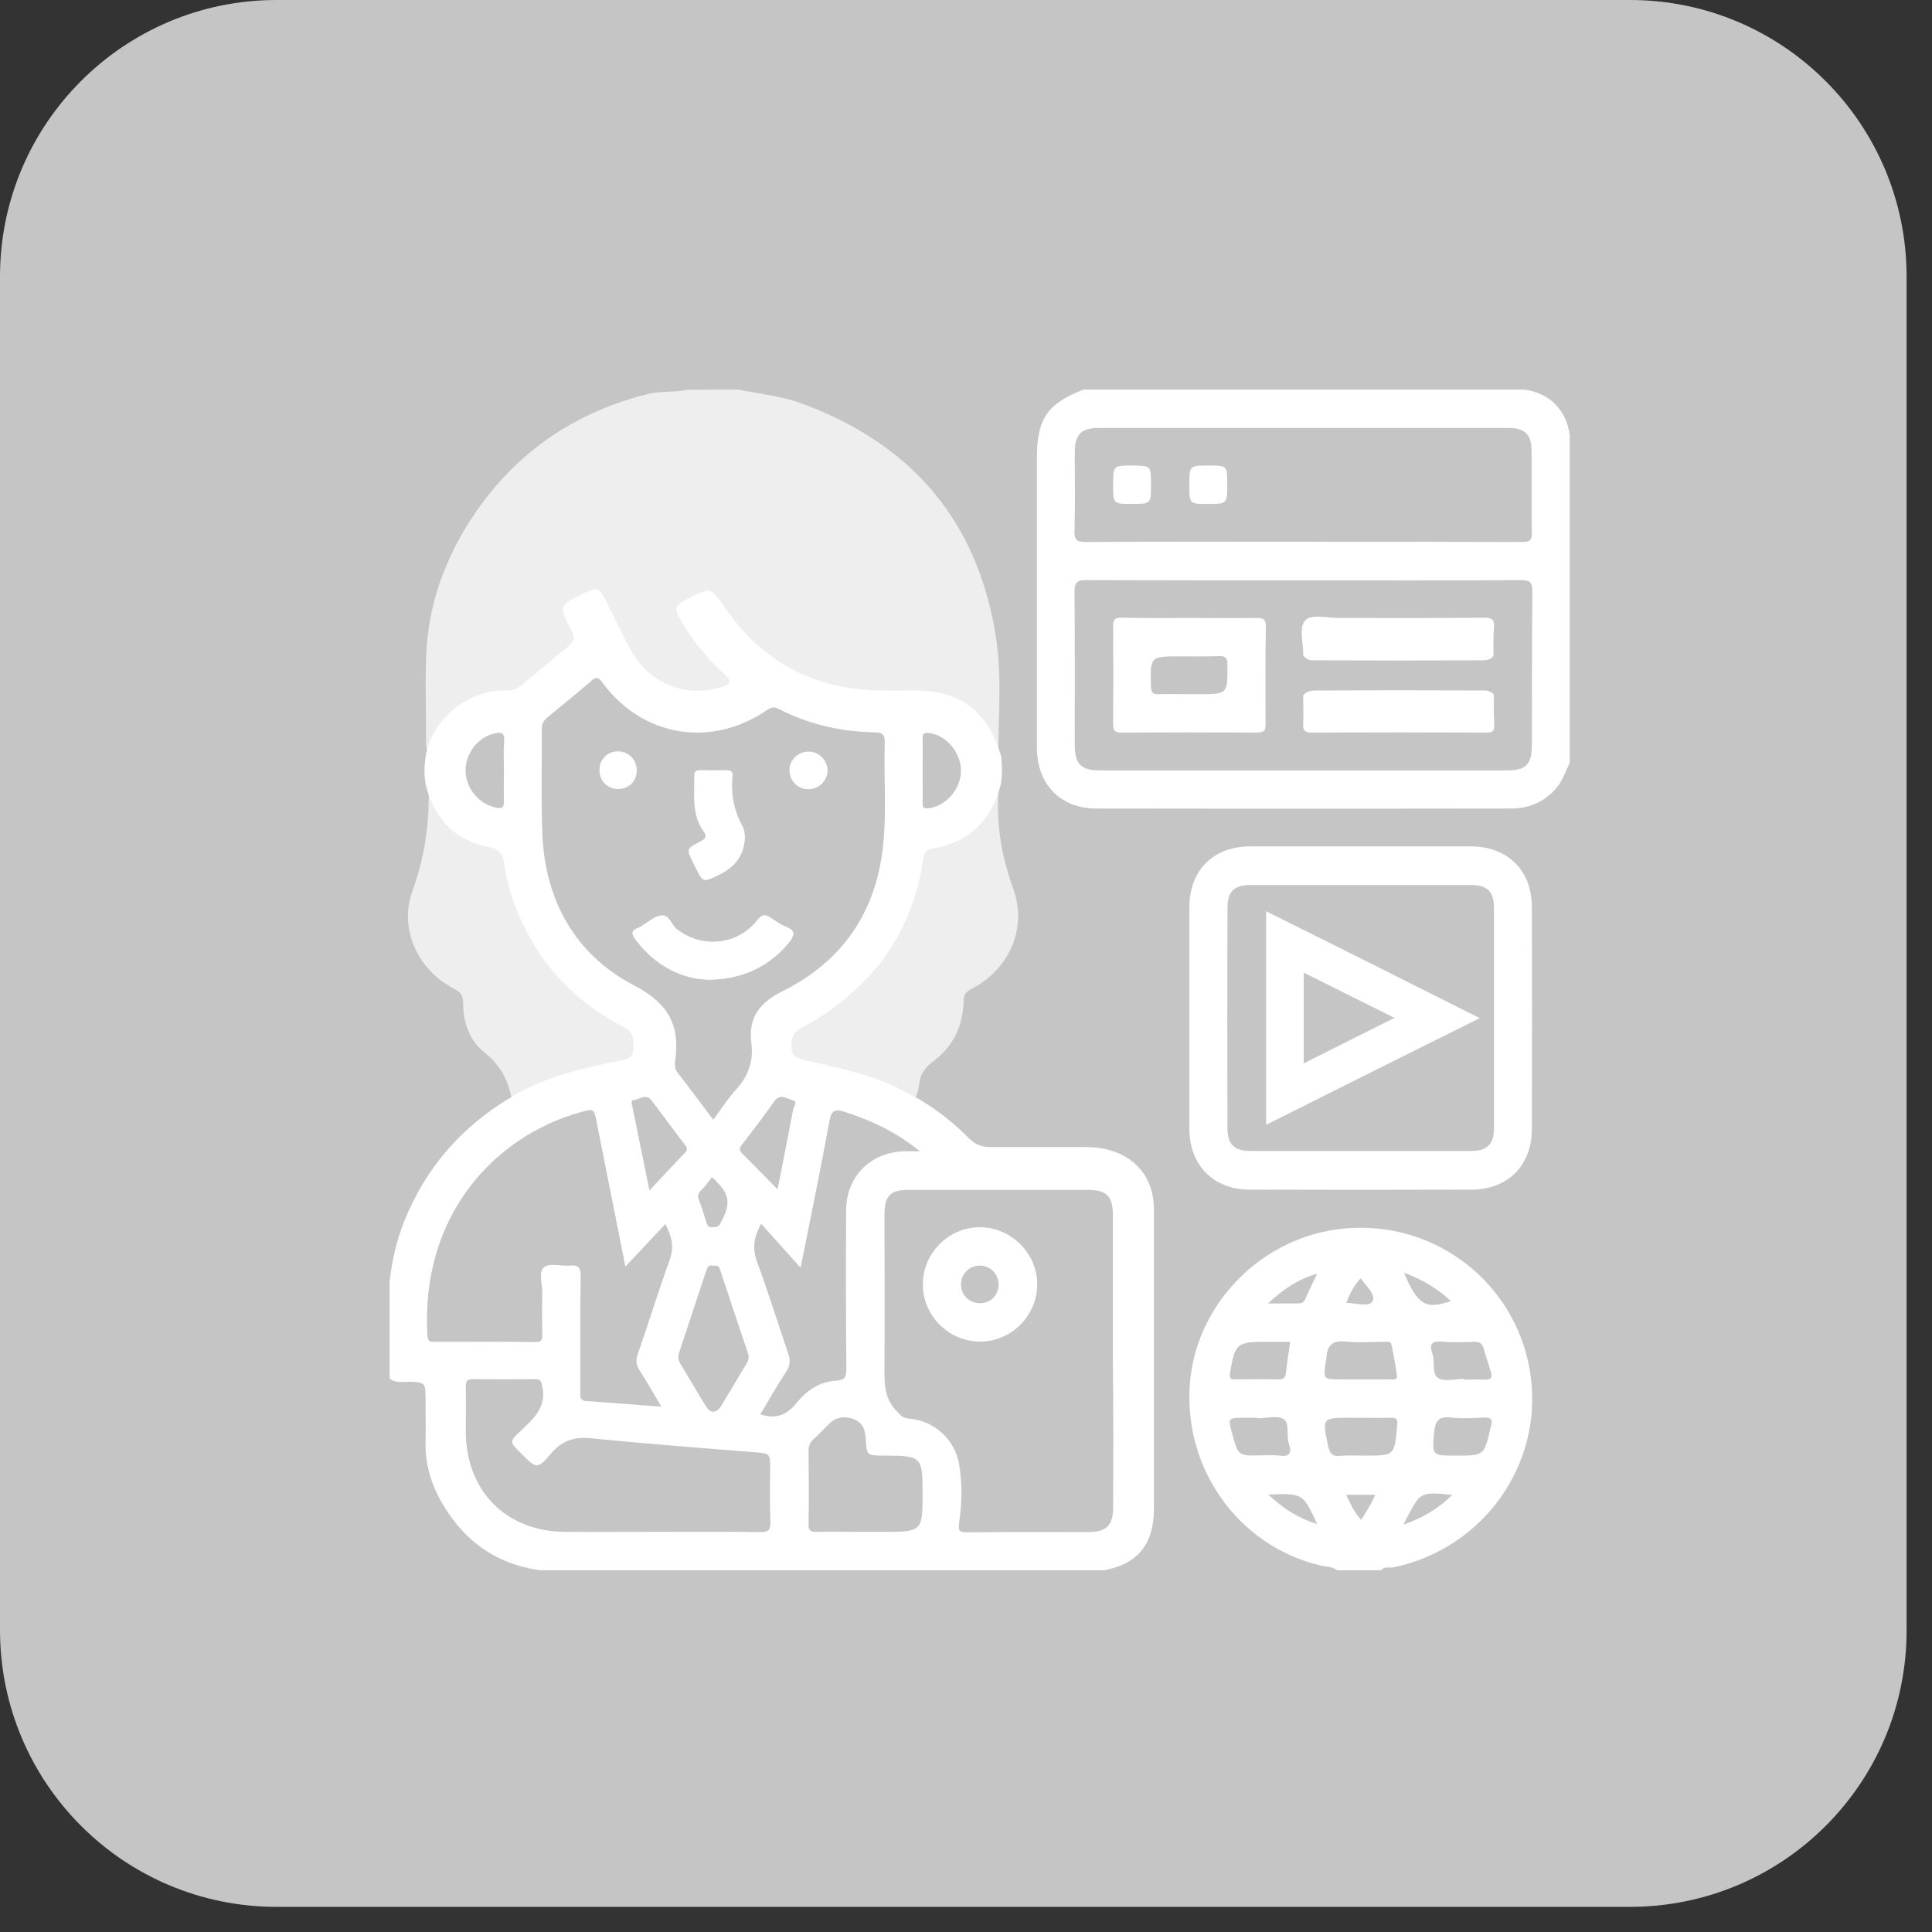 <svg width="73" height="73" viewBox="0 0 73 73" fill="none" xmlns="http://www.w3.org/2000/svg">
<rect x="0" y="0" width="73" height="73" fill="#333333" stroke="none"/>
<g clip-path="url(#clip0_2390_6212)">
<path d="M61.59 72.05H10.45C4.68 72.05 0 67.37 0 61.59V10.45C0 4.68 4.68 0 10.45 0H61.59C67.36 0 72.04 4.68 72.04 10.45V61.59C72.05 67.37 67.37 72.05 61.59 72.05Z" fill="#C5C5C5"/>
<path opacity="0.7" d="M27.88 14.72C28.7 14.88 29.54 14.96 30.33 15.26C34.49 16.8 36.97 19.73 37.64 24.13C37.86 25.58 37.72 27.05 37.72 28.52C37.69 28.44 37.66 28.36 37.63 28.28C37.23 27.04 36.16 26.26 34.85 26.23C33.81 26.21 32.76 26.31 31.73 26.07C29.68 25.61 28.12 24.47 27.08 22.65C26.92 22.37 26.79 22.3 26.53 22.48C26.41 22.56 26.27 22.61 26.14 22.68C25.57 22.96 25.57 22.96 25.91 23.53C26.43 24.4 27.09 25.14 27.87 25.79C26.44 26.68 24.57 26.16 23.75 24.65C23.4 24 23.07 23.34 22.76 22.67C22.63 22.39 22.53 22.31 22.23 22.47C21.3 22.96 21.28 22.95 21.76 23.88C21.89 24.13 21.88 24.27 21.65 24.46C21 24.97 20.37 25.51 19.74 26.04C19.63 26.13 19.53 26.23 19.36 26.23C17.76 26.18 16.74 26.96 16.22 28.44C16.07 28.29 16.1 28.09 16.1 27.91C16.1 26.82 16.06 25.73 16.11 24.65C16.19 22.98 16.71 21.43 17.56 20C19.15 17.36 21.44 15.66 24.43 14.9C24.94 14.77 25.46 14.83 25.97 14.73C26.6 14.72 27.24 14.72 27.88 14.72Z" fill="white"/>
<path opacity="0.7" d="M37.71 29.69C37.72 29.75 37.73 29.81 37.73 29.86C37.63 31.15 37.85 32.37 38.29 33.6C38.83 35.09 38.12 36.64 36.7 37.37C36.49 37.48 36.41 37.59 36.41 37.83C36.39 38.75 36.02 39.53 35.29 40.08C34.96 40.33 34.76 40.58 34.73 40.98C34.71 41.18 34.63 41.37 34.57 41.57C33.23 40.81 31.75 40.47 30.26 40.15C30.1 40.11 29.78 40.17 29.83 39.86C29.89 39.5 29.58 39.07 30.12 38.8C32.77 37.48 34.33 35.34 34.77 32.4C34.81 32.14 34.86 32 35.2 31.96C36.33 31.83 37.11 31.19 37.54 30.14C37.61 29.98 37.66 29.83 37.71 29.69Z" fill="white"/>
<path opacity="0.7" d="M19.34 41.55C19.21 40.83 18.91 40.24 18.3 39.76C17.74 39.32 17.5 38.63 17.5 37.9C17.5 37.61 17.4 37.48 17.14 37.35C15.78 36.64 15.07 35.1 15.58 33.68C16.04 32.4 16.24 31.11 16.19 29.77C16.56 30.89 17.25 31.72 18.46 31.91C19 32 19.08 32.22 19.17 32.68C19.66 35.45 21.18 37.46 23.67 38.76C23.82 38.84 24.05 38.84 24.06 39.06C24.08 39.38 24.08 39.7 24.04 40.01C24.02 40.14 23.82 40.12 23.7 40.15C23.12 40.29 22.54 40.41 21.97 40.54C21.04 40.74 20.18 41.12 19.34 41.55Z" fill="white"/>
<path d="M43.6 45.69C43.6 44.5 42.89 43.65 41.73 43.41C41.44 43.35 41.16 43.34 40.86 43.34C39.71 43.34 38.57 43.34 37.42 43.34C37.09 43.34 36.84 43.24 36.61 43.01C36.04 42.43 35.4 41.93 34.69 41.51C34.4 41.38 34.13 41.21 33.84 41.07C32.76 40.55 31.58 40.34 30.43 40.06C30.19 40 29.93 39.96 29.91 39.63C29.89 39.3 29.91 39.04 30.28 38.84C32.83 37.46 34.45 35.39 34.88 32.47C34.91 32.24 35 32.1 35.25 32.06C36.65 31.82 37.48 30.97 37.82 29.62C37.87 29.26 37.87 28.9 37.82 28.54C37.29 26.84 36.29 26.09 34.52 26.09C34.08 26.09 33.65 26.1 33.21 26.09C30.76 26.04 28.82 25.02 27.42 23C26.85 22.18 26.86 22.17 25.96 22.64C25.49 22.89 25.46 22.98 25.73 23.45C26.15 24.19 26.69 24.83 27.31 25.41C27.7 25.78 27.67 25.84 27.15 25.99C25.84 26.35 24.51 25.79 23.85 24.59C23.5 23.95 23.2 23.29 22.87 22.65C22.64 22.21 22.55 22.18 22.12 22.39C21.19 22.85 21.05 22.83 21.59 23.81C21.74 24.07 21.69 24.25 21.45 24.44C20.86 24.92 20.29 25.4 19.71 25.89C19.54 26.03 19.36 26.09 19.15 26.09C17.67 26.05 16.4 27.16 16.11 28.43C16.03 28.87 16 29.3 16.11 29.74C16.44 30.98 17.22 31.76 18.48 32.01C18.88 32.09 19 32.27 19.05 32.63C19.18 33.56 19.49 34.43 19.93 35.26C20.76 36.83 22 38 23.58 38.81C23.97 39.01 23.94 39.32 23.93 39.66C23.92 40.01 23.64 40.01 23.41 40.08C23.31 40.11 23.21 40.12 23.11 40.14C21.79 40.42 20.48 40.73 19.31 41.46C17.44 42.57 16.09 44.12 15.28 46.13C14.98 46.87 14.81 47.64 14.72 48.43C14.72 49.65 14.72 50.87 14.72 52.09C14.96 52.28 15.25 52.2 15.52 52.21C16.04 52.23 16.08 52.26 16.08 52.79C16.08 53.37 16.09 53.95 16.08 54.53C16.07 55.35 16.3 56.11 16.71 56.8C17.53 58.22 18.74 59.1 20.39 59.33C27.5 59.33 34.62 59.33 41.73 59.33C42.99 59.09 43.6 58.34 43.6 57.02C43.6 56.21 43.6 55.39 43.6 54.58C43.6 51.61 43.6 48.65 43.6 45.69ZM35.13 27.7C35.76 27.78 36.31 28.44 36.31 29.12C36.31 29.82 35.73 30.47 35.08 30.54C34.89 30.56 34.86 30.5 34.86 30.33C34.87 29.92 34.86 29.52 34.86 29.11C34.86 28.72 34.87 28.33 34.86 27.94C34.84 27.71 34.93 27.67 35.13 27.7ZM19.05 28C19.02 28.37 19.04 28.75 19.04 29.13C19.04 29.51 19.03 29.88 19.04 30.26C19.05 30.53 18.95 30.57 18.71 30.51C18.08 30.36 17.61 29.79 17.59 29.14C17.58 28.49 18.03 27.88 18.65 27.72C18.9 27.66 19.08 27.65 19.05 28ZM29.92 41.56C30.17 41.62 30 41.8 29.97 41.91C29.79 42.89 29.59 43.86 29.38 44.94C28.89 44.44 28.48 44.02 28.06 43.6C27.93 43.47 27.92 43.39 28.04 43.24C28.46 42.7 28.87 42.16 29.26 41.61C29.48 41.31 29.71 41.51 29.92 41.56ZM26.66 48.09C26.71 47.94 26.74 47.76 26.96 47.83C27.16 47.78 27.19 47.92 27.23 48.04C27.57 49.07 27.91 50.1 28.26 51.12C28.31 51.28 28.29 51.39 28.21 51.52C27.89 52.05 27.57 52.59 27.25 53.12C27.07 53.41 26.84 53.42 26.67 53.13C26.34 52.6 26.03 52.06 25.71 51.53C25.62 51.38 25.61 51.25 25.67 51.08C26 50.09 26.33 49.09 26.66 48.09ZM26.58 44.89C26.69 44.76 26.79 44.62 26.9 44.48C27.6 45.12 27.64 45.45 27.21 46.24C27.13 46.38 27.04 46.36 26.93 46.37C26.78 46.39 26.72 46.3 26.69 46.18C26.6 45.89 26.51 45.6 26.4 45.32C26.31 45.1 26.47 45.01 26.58 44.89ZM20.49 31.48C20.44 30.18 20.48 28.87 20.47 27.56C20.47 27.37 20.52 27.24 20.67 27.12C21.23 26.66 21.79 26.2 22.34 25.73C22.52 25.57 22.61 25.58 22.76 25.79C24.27 27.84 26.85 28.27 28.95 26.85C29.1 26.75 29.21 26.68 29.41 26.78C30.55 27.37 31.77 27.65 33.05 27.67C33.35 27.68 33.44 27.76 33.43 28.06C33.39 29.38 33.51 30.7 33.36 32.02C33.08 34.5 31.81 36.33 29.59 37.44C28.72 37.87 28.26 38.44 28.39 39.41C28.48 40.11 28.27 40.67 27.8 41.18C27.5 41.51 27.26 41.89 26.95 42.31C26.48 41.69 26.04 41.09 25.59 40.51C25.47 40.35 25.5 40.17 25.52 40.01C25.69 38.69 25.21 37.88 23.95 37.23C21.71 36.05 20.59 34.01 20.49 31.48ZM23.97 41.56C24.18 41.54 24.41 41.31 24.61 41.57C25.04 42.13 25.46 42.71 25.89 43.27C25.98 43.38 25.98 43.46 25.88 43.56C25.45 44 25.03 44.46 24.54 44.98C24.3 43.82 24.1 42.81 23.89 41.79C23.87 41.71 23.81 41.57 23.97 41.56ZM16.42 50.7C16.25 50.7 16.17 50.69 16.15 50.47C15.88 45.92 18.69 42.94 21.91 42.03C22.45 41.88 22.44 41.88 22.55 42.42C22.9 44.2 23.26 45.97 23.63 47.86C24.16 47.29 24.64 46.79 25.14 46.25C25.39 46.73 25.48 47.11 25.31 47.59C24.88 48.77 24.51 49.98 24.1 51.16C24.01 51.41 24.04 51.59 24.18 51.8C24.45 52.22 24.7 52.66 24.99 53.15C24 53.08 23.08 53 22.16 52.94C21.89 52.92 21.92 52.75 21.93 52.57C21.93 51.12 21.92 49.67 21.94 48.22C21.94 47.89 21.85 47.79 21.53 47.82C21.2 47.85 20.76 47.71 20.56 47.88C20.33 48.08 20.5 48.53 20.49 48.87C20.48 49.39 20.48 49.91 20.49 50.44C20.5 50.65 20.43 50.71 20.22 50.71C18.95 50.69 17.69 50.7 16.42 50.7ZM28.72 57.89C27.43 57.87 26.14 57.88 24.84 57.88C23.68 57.88 22.52 57.89 21.36 57.88C19.12 57.87 17.61 56.34 17.6 54.09C17.6 53.52 17.61 52.96 17.6 52.39C17.6 52.19 17.65 52.11 17.87 52.11C18.65 52.12 19.44 52.12 20.22 52.11C20.43 52.11 20.45 52.19 20.49 52.38C20.66 53.16 20.17 53.6 19.68 54.06C19.24 54.47 19.25 54.48 19.68 54.91C20.27 55.5 20.31 55.53 20.83 54.91C21.27 54.4 21.74 54.28 22.38 54.35C24.42 54.55 26.46 54.71 28.49 54.87C29.1 54.92 29.1 54.91 29.1 55.5C29.1 56.15 29.08 56.81 29.11 57.46C29.12 57.79 29.06 57.9 28.72 57.89ZM30.09 53.02C29.73 53.46 29.32 53.64 28.73 53.44C29.06 52.88 29.37 52.34 29.71 51.82C29.86 51.59 29.87 51.39 29.78 51.14C29.39 49.99 29.03 48.83 28.61 47.69C28.43 47.2 28.46 46.78 28.76 46.24C29.25 46.79 29.72 47.31 30.25 47.9C30.64 45.96 31.01 44.16 31.34 42.36C31.41 41.96 31.54 41.89 31.91 42.01C32.91 42.33 33.84 42.76 34.76 43.5C34.49 43.5 34.32 43.5 34.16 43.5C32.89 43.54 31.98 44.45 31.97 45.73C31.96 47.73 31.96 49.73 31.98 51.73C31.98 52.05 31.9 52.15 31.59 52.17C30.96 52.2 30.47 52.55 30.09 53.02ZM33.39 57.88C33.09 57.88 32.78 57.88 32.48 57.88C31.94 57.88 31.41 57.87 30.87 57.88C30.63 57.89 30.54 57.83 30.55 57.57C30.57 56.66 30.56 55.75 30.55 54.83C30.55 54.64 30.6 54.5 30.74 54.38C30.95 54.19 31.15 53.97 31.36 53.77C31.62 53.53 31.93 53.5 32.25 53.62C32.58 53.74 32.69 54.01 32.71 54.34C32.74 55 32.75 55 33.42 55C34.83 55 34.86 55.04 34.86 56.43C34.86 57.86 34.84 57.88 33.39 57.88ZM42.06 56.94C42.06 57.64 41.82 57.88 41.12 57.89C39.6 57.89 38.07 57.88 36.55 57.9C36.25 57.9 36.2 57.83 36.24 57.54C36.35 56.81 36.36 56.06 36.24 55.33C36.08 54.38 35.29 53.67 34.33 53.6C34.09 53.58 34.02 53.46 33.87 53.31C33.37 52.79 33.42 52.17 33.42 51.53C33.43 49.66 33.42 47.79 33.42 45.92C33.42 45.17 33.63 44.96 34.36 44.96C36.61 44.96 38.86 44.96 41.11 44.96C41.81 44.96 42.05 45.2 42.05 45.9C42.05 47.76 42.05 49.61 42.05 51.47C42.07 53.28 42.07 55.11 42.06 56.94Z" fill="white"/>
<path d="M57.58 14.72C52.03 14.72 46.49 14.72 40.94 14.72C39.56 15.26 39.18 15.82 39.18 17.33C39.18 20.97 39.18 24.61 39.18 28.26C39.18 29.63 40.07 30.55 41.42 30.55C46.64 30.56 51.87 30.56 57.09 30.55C57.78 30.55 58.36 30.3 58.81 29.77C59.05 29.49 59.15 29.15 59.31 28.83C59.31 24.71 59.31 20.58 59.31 16.46C59.21 15.51 58.54 14.83 57.58 14.72ZM40.6 20.06C40.63 19.07 40.61 18.09 40.61 17.1C40.61 16.42 40.85 16.17 41.51 16.17C46.67 16.17 51.84 16.17 57 16.17C57.62 16.17 57.87 16.42 57.87 17.04C57.88 18.07 57.86 19.1 57.88 20.13C57.89 20.42 57.79 20.48 57.52 20.48C54.75 20.47 51.98 20.47 49.21 20.47C46.48 20.47 43.76 20.46 41.03 20.48C40.7 20.48 40.59 20.41 40.6 20.06ZM57.88 28.14C57.88 28.89 57.66 29.11 56.93 29.11C51.81 29.11 46.68 29.11 41.56 29.11C40.86 29.11 40.61 28.87 40.61 28.18C40.61 26.23 40.62 24.29 40.6 22.34C40.6 21.97 40.73 21.92 41.05 21.92C43.79 21.93 46.54 21.93 49.28 21.93C52.01 21.93 54.74 21.94 57.47 21.92C57.81 21.92 57.9 22.01 57.9 22.35C57.88 24.27 57.89 26.21 57.88 28.14Z" fill="white"/>
<path d="M57.83 51.95C57.34 48.51 54.25 46.09 50.78 46.42C47.71 46.71 45.2 49.23 44.96 52.27C44.71 55.48 46.77 58.38 49.84 59.14C50.07 59.2 50.32 59.18 50.53 59.33C51.08 59.33 51.63 59.33 52.19 59.33C52.32 59.17 52.51 59.25 52.67 59.22C56.05 58.5 58.31 55.34 57.83 51.95ZM49.77 48.12C49.6 48.49 49.44 48.79 49.31 49.1C49.25 49.23 49.15 49.25 49.03 49.25C48.7 49.25 48.37 49.25 47.91 49.25C48.5 48.7 49.05 48.34 49.77 48.12ZM46.48 51.85C46.67 50.76 46.73 50.7 47.84 50.7C48.14 50.7 48.44 50.7 48.75 50.7C48.69 51.12 48.63 51.5 48.59 51.88C48.57 52.06 48.49 52.12 48.31 52.12C47.77 52.11 47.24 52.11 46.7 52.12C46.5 52.13 46.44 52.09 46.48 51.85ZM46.56 54.18C46.39 53.57 46.39 53.57 47.04 53.57C47.2 53.57 47.36 53.57 47.52 53.57C47.52 53.58 47.52 53.59 47.52 53.59C47.85 53.59 48.26 53.47 48.5 53.62C48.74 53.78 48.59 54.24 48.7 54.56C48.83 54.92 48.71 55.05 48.33 55C48.1 54.97 47.87 54.99 47.63 54.99C46.79 55.01 46.79 55.01 46.56 54.18ZM47.92 56.47C49.23 56.42 49.23 56.42 49.77 57.59C49.05 57.36 48.48 57 47.92 56.47ZM54.82 49.16C53.88 49.49 53.56 49.31 53.05 48.09C53.75 48.35 54.32 48.69 54.82 49.16ZM51.41 48.3C51.63 48.59 52 48.94 51.86 49.17C51.73 49.4 51.23 49.23 50.87 49.23C51 48.87 51.17 48.57 51.41 48.3ZM50.09 51.47C50.1 51.41 50.11 51.36 50.12 51.3C50.14 50.82 50.36 50.64 50.86 50.69C51.33 50.74 51.82 50.7 52.29 50.7C52.4 50.7 52.55 50.66 52.58 50.82C52.66 51.2 52.73 51.59 52.78 51.97C52.81 52.16 52.64 52.12 52.54 52.12C52.16 52.12 51.79 52.12 51.41 52.12C51.16 52.12 50.92 52.12 50.67 52.12C50 52.12 50 52.12 50.09 51.47ZM51.43 57.43C51.17 57.14 51.03 56.83 50.86 56.48C51.24 56.48 51.58 56.48 51.96 56.48C51.83 56.81 51.64 57.09 51.43 57.43ZM52.79 53.84C52.79 53.85 52.79 53.87 52.79 53.88C52.69 55 52.69 55 51.58 55C51.26 55 50.94 54.98 50.63 55.01C50.33 55.04 50.24 54.9 50.18 54.63C49.96 53.57 49.95 53.57 51.03 53.57C51.16 53.57 51.29 53.57 51.42 53.57C51.8 53.57 52.17 53.58 52.55 53.57C52.76 53.56 52.83 53.64 52.79 53.84ZM53.03 57.61C53.1 57.47 53.12 57.41 53.16 57.35C53.67 56.37 53.67 56.37 54.87 56.48C54.35 57.01 53.77 57.34 53.03 57.61ZM56.34 53.87C56.33 53.9 56.32 53.93 56.32 53.95C56.08 55 56.08 55 55.01 55C54.09 55 54.11 55 54.19 54.11C54.23 53.69 54.36 53.51 54.81 53.56C55.24 53.61 55.68 53.58 56.11 53.56C56.36 53.56 56.4 53.66 56.34 53.87ZM56.13 52.13C55.86 52.12 55.58 52.13 55.31 52.13C55.31 52.12 55.31 52.11 55.31 52.1C54.98 52.1 54.58 52.22 54.34 52.07C54.09 51.91 54.23 51.45 54.12 51.14C54 50.8 54.09 50.66 54.48 50.69C54.88 50.73 55.29 50.71 55.69 50.7C55.87 50.7 55.99 50.73 56.05 50.92C56.14 51.24 56.25 51.55 56.34 51.87C56.4 52.05 56.33 52.13 56.13 52.13Z" fill="white"/>
<path d="M26.73 37.02C25.74 36.98 24.76 36.49 24.03 35.53C23.88 35.33 23.8 35.17 24.11 35.06C24.14 35.05 24.16 35.03 24.19 35.02C24.45 34.87 24.7 34.63 24.98 34.59C25.28 34.54 25.37 34.94 25.58 35.11C26.52 35.84 27.86 35.72 28.61 34.77C28.79 34.54 28.91 34.53 29.13 34.68C29.31 34.8 29.49 34.93 29.69 35.01C30.03 35.15 30.06 35.29 29.83 35.59C29.14 36.47 28.07 37.03 26.73 37.02Z" fill="white"/>
<path d="M28.15 31.6C28.13 32.35 27.75 32.77 27.16 33.06C26.56 33.35 26.57 33.36 26.28 32.78C26.25 32.73 26.23 32.68 26.2 32.62C25.93 32.08 25.93 32.07 26.45 31.8C26.64 31.7 26.73 31.62 26.59 31.42C26.12 30.78 26.25 30.04 26.23 29.33C26.23 29.16 26.28 29.1 26.45 29.1C26.78 29.11 27.12 29.11 27.45 29.1C27.61 29.1 27.7 29.15 27.68 29.32C27.61 30 27.73 30.64 28.07 31.24C28.13 31.36 28.13 31.51 28.15 31.6Z" fill="white"/>
<path d="M31.27 29.12C31.26 29.51 30.94 29.82 30.54 29.82C30.14 29.82 29.83 29.5 29.83 29.1C29.83 28.71 30.16 28.39 30.56 28.4C30.95 28.4 31.27 28.73 31.27 29.12Z" fill="white"/>
<path d="M24.06 29.09C24.07 29.5 23.77 29.81 23.37 29.81C22.97 29.82 22.65 29.52 22.65 29.11C22.64 28.71 22.94 28.39 23.35 28.39C23.74 28.39 24.05 28.69 24.06 29.09Z" fill="white"/>
<path d="M57.88 34.24C57.87 32.88 56.96 31.99 55.6 31.98C52.81 31.98 50.03 31.98 47.24 31.98C45.85 31.98 44.95 32.88 44.94 34.26C44.94 35.65 44.94 37.05 44.94 38.44C44.94 39.82 44.94 41.2 44.94 42.58C44.94 42.61 44.94 42.64 44.94 42.67C44.95 44.03 45.85 44.94 47.2 44.95C50 44.96 52.8 44.96 55.6 44.95C56.96 44.95 57.87 44.05 57.88 42.69C57.89 39.87 57.89 37.05 57.88 34.24ZM55.58 43.49C52.8 43.49 50.01 43.49 47.23 43.49C46.64 43.49 46.38 43.23 46.38 42.64C46.37 39.86 46.37 37.07 46.38 34.29C46.38 33.69 46.64 33.44 47.23 33.44C48.64 33.44 50.04 33.44 51.45 33.44C52.83 33.44 54.21 33.44 55.58 33.44C56.2 33.44 56.45 33.69 56.45 34.31C56.45 37.08 56.45 39.85 56.45 42.62C56.45 43.23 56.2 43.49 55.58 43.49Z" fill="white"/>
<path d="M45.63 19.04C44.94 19.04 44.94 19.04 44.94 18.33C44.94 17.59 44.94 17.59 45.68 17.59C46.37 17.59 46.37 17.59 46.37 18.29C46.37 19.04 46.37 19.04 45.63 19.04Z" fill="white"/>
<path d="M43.49 18.31C43.49 19.04 43.49 19.04 42.76 19.04C42.06 19.04 42.06 19.04 42.06 18.33C42.06 17.59 42.06 17.59 42.81 17.59C43.49 17.6 43.49 17.6 43.49 18.31Z" fill="white"/>
<path d="M49.24 24.75C49.26 24.29 49.05 23.7 49.34 23.42C49.57 23.2 50.16 23.35 50.6 23.35C52.42 23.35 54.25 23.36 56.07 23.34C56.36 23.34 56.48 23.4 56.45 23.71C56.42 24.07 56.43 24.43 56.43 24.79C56.32 24.93 56.16 24.95 56 24.95C53.9 24.96 51.79 24.96 49.69 24.95C49.52 24.96 49.34 24.93 49.24 24.75Z" fill="white"/>
<path d="M56.44 26.23C56.44 26.62 56.44 27.01 56.46 27.4C56.47 27.64 56.38 27.68 56.16 27.68C53.96 27.67 51.76 27.67 49.56 27.68C49.31 27.68 49.23 27.6 49.24 27.36C49.26 27 49.24 26.64 49.24 26.28C49.38 26.09 49.59 26.09 49.79 26.09C51.84 26.08 53.9 26.08 55.95 26.09C56.12 26.08 56.3 26.09 56.44 26.23Z" fill="white"/>
<path d="M37.04 46.37C35.86 46.36 34.87 47.34 34.87 48.52C34.86 49.7 35.84 50.69 37.02 50.69C38.2 50.7 39.19 49.72 39.19 48.54C39.2 47.37 38.22 46.38 37.04 46.37ZM37.03 49.24C36.63 49.24 36.32 48.94 36.31 48.54C36.31 48.14 36.61 47.83 37.01 47.82C37.41 47.82 37.72 48.12 37.73 48.52C37.74 48.93 37.44 49.24 37.03 49.24Z" fill="white"/>
<path d="M47.83 23.67C47.83 23.38 47.72 23.35 47.48 23.35C46.64 23.36 45.8 23.35 44.95 23.35C44.09 23.35 43.24 23.36 42.38 23.34C42.14 23.34 42.06 23.39 42.06 23.65C42.07 24.88 42.07 26.12 42.06 27.35C42.06 27.58 42.1 27.68 42.36 27.68C44.07 27.67 45.79 27.67 47.5 27.68C47.74 27.68 47.82 27.62 47.82 27.37C47.81 26.13 47.81 24.9 47.83 23.67ZM45.3 26.23C45.18 26.23 45.07 26.23 44.95 26.23C44.56 26.23 44.17 26.22 43.78 26.23C43.54 26.24 43.5 26.15 43.49 25.93C43.46 24.8 43.45 24.8 44.6 24.8C45.08 24.8 45.56 24.81 46.03 24.79C46.28 24.78 46.38 24.83 46.38 25.12C46.38 26.23 46.39 26.23 45.3 26.23Z" fill="white"/>
<path d="M47.84 34.43C47.84 37.14 47.84 39.79 47.84 42.5C50.54 41.15 53.19 39.82 55.91 38.47C53.19 37.1 50.53 35.77 47.84 34.43ZM49.26 36.75C50.4 37.32 51.52 37.88 52.69 38.46C51.53 39.04 50.43 39.59 49.26 40.18C49.26 39.01 49.26 37.92 49.26 36.75Z" fill="white"/>
</g>
<defs>
<clipPath id="clip0_2390_6212">
<rect width="72.05" height="72.05" fill="white"/>
</clipPath>
</defs>
</svg>
